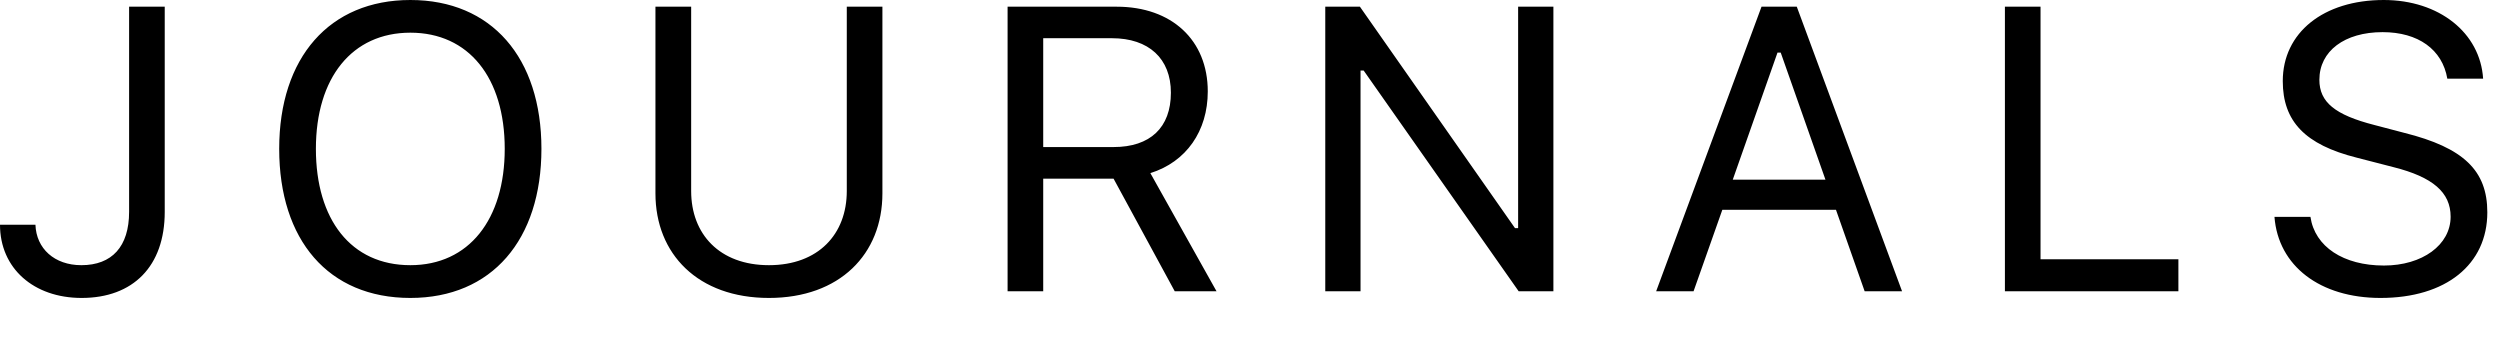 <?xml version="1.0" encoding="utf-8"?>
<svg xmlns="http://www.w3.org/2000/svg" fill="none" height="100%" overflow="visible" preserveAspectRatio="none" style="display: block;" viewBox="0 0 28 4" width="100%">
<path d="M0 2.517C0 3.005 0.377 3.337 0.914 3.337C1.492 3.337 1.845 2.981 1.845 2.374V0.075H1.446V2.372C1.446 2.763 1.253 2.97 0.911 2.97C0.61 2.97 0.406 2.784 0.397 2.517H0ZM4.596 0C3.691 0 3.127 0.643 3.127 1.667C3.127 2.688 3.677 3.337 4.596 3.337C5.509 3.337 6.064 2.685 6.064 1.667C6.064 0.645 5.505 0 4.596 0ZM4.596 0.366C5.25 0.366 5.653 0.87 5.653 1.667C5.653 2.458 5.252 2.97 4.596 2.97C3.93 2.97 3.538 2.458 3.538 1.667C3.538 0.87 3.943 0.366 4.596 0.366ZM7.741 0.075H7.341V2.166C7.341 2.846 7.818 3.337 8.612 3.337C9.406 3.337 9.883 2.846 9.883 2.166V0.075H9.484V2.14C9.484 2.621 9.167 2.97 8.612 2.97C8.058 2.97 7.741 2.621 7.741 2.14V0.075ZM11.684 2.001H12.472L13.157 3.262H13.625L12.884 1.939C13.286 1.813 13.527 1.468 13.527 1.024C13.527 0.45 13.124 0.075 12.507 0.075H11.285V3.262H11.684V2.001ZM11.684 0.428H12.454C12.866 0.428 13.114 0.656 13.114 1.038C13.114 1.429 12.882 1.647 12.472 1.647H11.684V0.428ZM15.238 3.262V0.79H15.273L17.009 3.262H17.398V0.075H17.003V2.555H16.968L15.231 0.075H14.843V3.262H15.238ZM20.884 3.262H21.303L20.124 0.075H19.729L18.549 3.262H18.968L19.29 2.35H20.563L20.884 3.262ZM19.908 0.589H19.944L20.445 2.012H19.407L19.908 0.589ZM24.398 2.904H22.854V0.075H22.455V3.262H24.398V2.904ZM25.474 2.429C25.516 2.979 25.984 3.337 26.662 3.337C27.394 3.337 27.858 2.963 27.858 2.378C27.858 1.91 27.592 1.654 26.928 1.488L26.593 1.4C26.152 1.287 25.977 1.144 25.977 0.894C25.977 0.572 26.259 0.36 26.685 0.36C27.084 0.36 27.354 0.554 27.41 0.881H27.811C27.778 0.366 27.317 0 26.698 0C26.022 0 25.567 0.366 25.567 0.908C25.567 1.36 25.818 1.621 26.396 1.766L26.807 1.872C27.248 1.983 27.447 2.155 27.447 2.427C27.447 2.743 27.13 2.974 26.7 2.974C26.246 2.974 25.926 2.763 25.877 2.429H25.474Z" fill="black" id="Vector"/>
</svg>